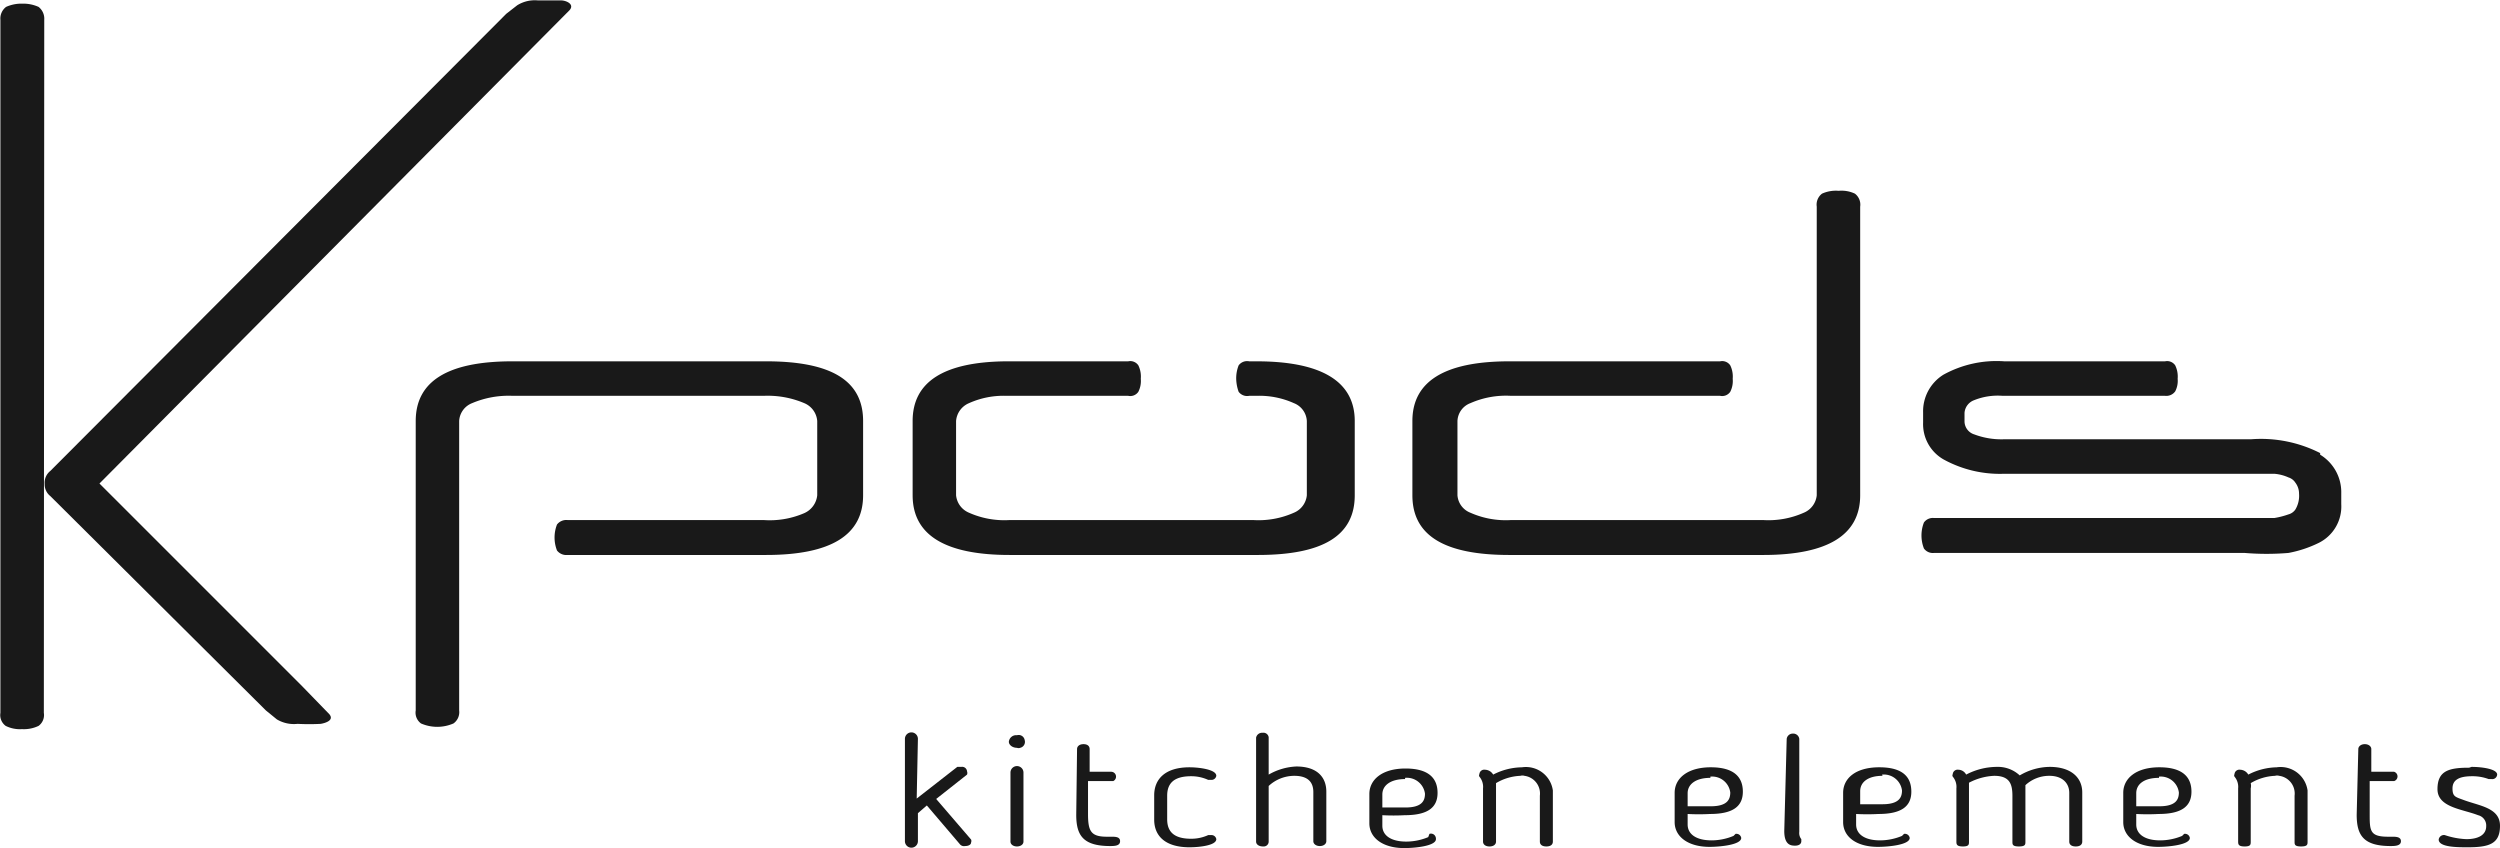 <?xml version="1.0" encoding="UTF-8"?> <svg xmlns="http://www.w3.org/2000/svg" xmlns:xlink="http://www.w3.org/1999/xlink" viewBox="0 0 61.58 20.89"><defs><style>.cls-1{fill:none;}.cls-2{clip-path:url(#clip-path);}.cls-3{fill:#191919;}</style><clipPath id="clip-path" transform="translate(-1.63 -2.33)"><rect class="cls-1" width="65.35" height="26.06"></rect></clipPath></defs><g id="Laag_2" data-name="Laag 2"><g id="Laag_1-2" data-name="Laag 1"><g id="Laag_2-2" data-name="Laag 2"><g id="Laag_1-2-2" data-name="Laag 1-2"><g class="cls-2"><g id="Group_6" data-name="Group 6"><path id="Path_164" data-name="Path 164" class="cls-3" d="M4.08,14.24l5,5,.66.68c.13.15-.09.22-.21.24a5.42,5.42,0,0,1-.57,0,.82.82,0,0,1-.51-.11l-.27-.22L2.87,14.55a.37.37,0,0,1-.14-.3.37.37,0,0,1,.14-.32L14.1,2.67l.27-.21a.82.82,0,0,1,.51-.12h.57c.12,0,.34.09.21.24Z" transform="translate(-1.63 -2.33)"></path><path id="Path_165" data-name="Path 165" class="cls-3" d="M58.78,13.49a3.21,3.21,0,0,0-1.7-.34H51a1.89,1.89,0,0,1-.74-.12.34.34,0,0,1-.24-.31V12.5a.36.36,0,0,1,.23-.31,1.56,1.56,0,0,1,.71-.11h4a.27.27,0,0,0,.25-.11.56.56,0,0,0,.06-.31.63.63,0,0,0-.06-.33.24.24,0,0,0-.25-.1H51a2.71,2.71,0,0,0-1.5.33,1.06,1.06,0,0,0-.5.93v.25a1,1,0,0,0,.51.91A2.88,2.88,0,0,0,51,14h6.65a1.06,1.06,0,0,1,.35.09.31.31,0,0,1,.17.13.44.44,0,0,1,.09.27.66.66,0,0,1-.09.39A.3.3,0,0,1,58,15a2,2,0,0,1-.35.09H49.27a.27.27,0,0,0-.25.11.88.88,0,0,0,0,.64.27.27,0,0,0,.25.11h7.65a6.5,6.5,0,0,0,1.08,0,2.88,2.88,0,0,0,.75-.25,1,1,0,0,0,.55-.95v-.27a1.08,1.08,0,0,0-.52-.95" transform="translate(-1.63 -2.33)"></path><path id="Path_166" data-name="Path 166" class="cls-3" d="M20.5,11.23H14.25c-1.59,0-2.38.49-2.38,1.47v7.13a.33.33,0,0,0,.13.32,1,1,0,0,0,.8,0,.34.34,0,0,0,.14-.32V12.7a.5.5,0,0,1,.32-.44,2.3,2.3,0,0,1,1-.18h6.18a2.3,2.3,0,0,1,1,.18.52.52,0,0,1,.32.44v1.83a.54.54,0,0,1-.32.44,2.14,2.14,0,0,1-1,.17H15.61a.29.29,0,0,0-.26.11.88.88,0,0,0,0,.64.29.29,0,0,0,.26.11H20.5c1.6,0,2.39-.49,2.39-1.47V12.7c0-1-.79-1.47-2.39-1.47" transform="translate(-1.63 -2.33)"></path><path id="Path_167" data-name="Path 167" class="cls-3" d="M47.32,7.1a.77.77,0,0,0-.4-.07.83.83,0,0,0-.41.07.34.34,0,0,0-.13.32v7.11a.52.52,0,0,1-.32.43,2.14,2.14,0,0,1-1,.18H38.85a2.14,2.14,0,0,1-1-.18.5.5,0,0,1-.32-.43V12.7a.49.49,0,0,1,.32-.44,2.17,2.17,0,0,1,1-.18H44a.24.24,0,0,0,.25-.1.59.59,0,0,0,.06-.32.63.63,0,0,0-.06-.33.24.24,0,0,0-.25-.1H38.81c-1.59,0-2.39.49-2.39,1.47v1.83c0,1,.8,1.47,2.39,1.47h6.25c1.59,0,2.39-.49,2.39-1.47V7.42a.34.34,0,0,0-.13-.32" transform="translate(-1.63 -2.33)"></path><path id="Path_168" data-name="Path 168" class="cls-3" d="M26.42,12.08a2.07,2.07,0,0,0-.92.18.52.52,0,0,0-.32.44v1.83a.52.52,0,0,0,.32.43,2.14,2.14,0,0,0,1,.18h6a2.14,2.14,0,0,0,1-.18.52.52,0,0,0,.32-.43V12.7a.5.5,0,0,0-.32-.44,2.07,2.07,0,0,0-.92-.18H32.4a.26.26,0,0,1-.26-.1,1,1,0,0,1-.06-.33.87.87,0,0,1,.06-.32.26.26,0,0,1,.26-.1h.18c1.61,0,2.42.5,2.42,1.47v1.83c0,1-.79,1.47-2.39,1.47H26.5c-1.59,0-2.39-.49-2.39-1.47V12.7q0-1.45,2.31-1.47h3a.24.24,0,0,1,.25.1.63.63,0,0,1,.06.33.59.59,0,0,1-.06.32.24.24,0,0,1-.25.1Z" transform="translate(-1.63 -2.33)"></path><path id="Path_169" data-name="Path 169" class="cls-3" d="M2.72,2.82a.37.37,0,0,0-.14-.32.92.92,0,0,0-.4-.08.92.92,0,0,0-.4.08.36.36,0,0,0-.14.32V19.89a.33.33,0,0,0,.13.32.78.78,0,0,0,.4.08.84.84,0,0,0,.41-.08.33.33,0,0,0,.13-.32Z" transform="translate(-1.63 -2.33)"></path><path id="Path_170" data-name="Path 170" class="cls-3" d="M24.21,22l1-.78h.1a.12.12,0,0,1,.14.11.11.11,0,0,1,0,.08l-.76.6.86,1a.09.09,0,0,1,0,.07c0,.06-.07.09-.15.09a.13.13,0,0,1-.13-.05l-.81-.95-.22.19v.69a.16.16,0,0,1-.32,0V20.53a.16.16,0,0,1,.32,0Z" transform="translate(-1.63 -2.33)"></path><path id="Path_171" data-name="Path 171" class="cls-3" d="M26.68,20.75c-.11,0-.2-.07-.2-.15a.18.18,0,0,1,.2-.16h0a.15.15,0,0,1,.19.12.15.15,0,0,1-.11.19.11.11,0,0,1-.08,0m0,2.43c-.09,0-.16-.05-.16-.12v-1.7a.16.16,0,0,1,.32,0v1.7c0,.07-.07.12-.16.12" transform="translate(-1.63 -2.33)"></path><path id="Path_172" data-name="Path 172" class="cls-3" d="M28.16,20.78c0-.06.05-.12.16-.12s.15.06.15.12v.56H29a.12.12,0,0,1,.12.12.12.12,0,0,1-.07.11h-.62v.8c0,.42.06.57.46.57H29c.1,0,.22,0,.22.11s-.12.12-.24.12c-.67,0-.84-.26-.84-.77Z" transform="translate(-1.63 -2.33)"></path><path id="Path_173" data-name="Path 173" class="cls-3" d="M30.06,21.92c0-.39.26-.69.87-.69.22,0,.66.05.66.21a.12.12,0,0,1-.13.1h-.07a1,1,0,0,0-.42-.09c-.43,0-.59.18-.59.48v.58c0,.3.16.48.59.48a1,1,0,0,0,.42-.09h.07a.12.12,0,0,1,.13.1c0,.16-.44.2-.66.2-.61,0-.87-.29-.87-.68Z" transform="translate(-1.63 -2.33)"></path><path id="Path_174" data-name="Path 174" class="cls-3" d="M32.74,23.18c-.1,0-.17-.05-.17-.12V20.5a.15.15,0,0,1,.16-.12.13.13,0,0,1,.15.11h0v.92a1.49,1.49,0,0,1,.68-.2c.51,0,.74.26.74.62v1.22c0,.07-.07.12-.16.12s-.16-.05-.16-.12V21.84c0-.25-.14-.4-.47-.4a.93.93,0,0,0-.63.25v1.37a.12.12,0,0,1-.12.12h0" transform="translate(-1.63 -2.33)"></path><path id="Path_175" data-name="Path 175" class="cls-3" d="M36.84,22.87h0a.12.12,0,0,1,.15.07A.13.13,0,0,1,37,23c0,.17-.52.22-.78.22-.54,0-.86-.26-.86-.61v-.72c0-.36.32-.63.89-.63s.79.24.79.6-.24.55-.81.55a5,5,0,0,1-.55,0v.26c0,.23.2.39.59.39a1.41,1.41,0,0,0,.54-.11m-.57-1.43c-.35,0-.56.15-.56.38v.32h.57c.41,0,.48-.17.48-.34a.45.45,0,0,0-.49-.39" transform="translate(-1.63 -2.33)"></path><path id="Path_176" data-name="Path 176" class="cls-3" d="M39.12,21.23a.67.67,0,0,1,.76.57h0v1.26c0,.07-.05.12-.16.12s-.16-.05-.16-.12V21.93a.44.44,0,0,0-.38-.49h0a.17.17,0,0,0-.1,0,1.27,1.27,0,0,0-.6.18v1.44c0,.07-.06.12-.16.12s-.16-.05-.16-.12V21.75a.39.39,0,0,0-.09-.29.06.06,0,0,1,0-.06.12.12,0,0,1,.14-.11.24.24,0,0,1,.2.12,1.58,1.58,0,0,1,.73-.18" transform="translate(-1.63 -2.33)"></path><path id="Path_177" data-name="Path 177" class="cls-3" d="M44.38,22.87h0a.12.12,0,0,1,.14.1h0c0,.17-.52.22-.78.22-.54,0-.86-.26-.86-.61v-.72c0-.36.32-.63.89-.63s.79.24.79.6-.24.55-.81.55a5,5,0,0,1-.55,0v.26c0,.23.2.39.59.39a1.41,1.41,0,0,0,.54-.11m-.57-1.43c-.35,0-.56.15-.56.38v.32h.57c.41,0,.48-.17.48-.34a.45.45,0,0,0-.49-.39" transform="translate(-1.63 -2.33)"></path><path id="Path_178" data-name="Path 178" class="cls-3" d="M45.64,20.53a.15.15,0,0,1,.15-.13.15.15,0,0,1,.16.13v2.29A.24.24,0,0,0,46,23v.05c0,.07-.06.11-.15.11s-.27,0-.27-.36Z" transform="translate(-1.63 -2.33)"></path><path id="Path_179" data-name="Path 179" class="cls-3" d="M48.53,22.87h0a.12.12,0,0,1,.14.1h0c0,.17-.52.22-.78.22-.55,0-.86-.26-.86-.61v-.72c0-.36.31-.63.89-.63s.79.24.79.6-.24.55-.81.55a5,5,0,0,1-.55,0v.26c0,.23.2.39.59.39a1.41,1.41,0,0,0,.54-.11M48,21.44c-.35,0-.55.15-.55.38v.32H48c.41,0,.48-.17.48-.34a.45.45,0,0,0-.49-.39" transform="translate(-1.63 -2.33)"></path><path id="Path_180" data-name="Path 180" class="cls-3" d="M50.81,21.22a.79.79,0,0,1,.57.21,1.48,1.48,0,0,1,.74-.21c.52,0,.8.26.8.63v1.21c0,.07-.05.12-.16.12s-.16-.05-.16-.12v-1.2c0-.23-.16-.42-.49-.42a.86.86,0,0,0-.59.23v1.39c0,.07,0,.12-.16.12s-.16-.05-.16-.12V21.94c0-.29-.06-.5-.45-.5a1.47,1.47,0,0,0-.62.17v1.45c0,.07,0,.12-.15.12s-.16-.05-.16-.12V21.75a.39.39,0,0,0-.09-.29.06.06,0,0,1,0-.06.12.12,0,0,1,.14-.11.22.22,0,0,1,.19.12,1.64,1.64,0,0,1,.75-.19" transform="translate(-1.63 -2.33)"></path><path id="Path_181" data-name="Path 181" class="cls-3" d="M55.43,22.87h0a.12.12,0,0,1,.14.1h0c0,.17-.52.22-.78.22-.54,0-.86-.26-.86-.61v-.72c0-.36.32-.63.89-.63s.79.24.79.6-.24.55-.81.55a5,5,0,0,1-.55,0v.26c0,.23.2.39.59.39a1.41,1.41,0,0,0,.54-.11m-.57-1.43c-.36,0-.56.15-.56.38v.32h.57c.41,0,.48-.17.48-.34a.45.45,0,0,0-.49-.39" transform="translate(-1.63 -2.33)"></path><path id="Path_182" data-name="Path 182" class="cls-3" d="M57.71,21.23a.67.67,0,0,1,.76.57h0v1.26c0,.07,0,.12-.16.12s-.16-.05-.16-.12V21.93a.44.44,0,0,0-.38-.49h0a.17.17,0,0,0-.1,0,1.27,1.27,0,0,0-.6.18.29.29,0,0,1,0,.13v1.31c0,.07,0,.12-.15.12s-.16-.05-.16-.12V21.75a.39.39,0,0,0-.09-.29.06.06,0,0,1,0-.06.12.12,0,0,1,.14-.11.24.24,0,0,1,.2.12,1.58,1.58,0,0,1,.73-.18" transform="translate(-1.63 -2.33)"></path><path id="Path_183" data-name="Path 183" class="cls-3" d="M59.72,20.78c0-.06.06-.12.16-.12s.16.06.16.12v.56h.56a.12.12,0,0,1,0,.23H60v.8c0,.42,0,.57.45.57h.1c.09,0,.22,0,.22.11s-.13.12-.25.12c-.67,0-.84-.26-.84-.77Z" transform="translate(-1.63 -2.33)"></path><path id="Path_184" data-name="Path 184" class="cls-3" d="M62.51,21.22c.25,0,.63.05.63.19a.12.12,0,0,1-.14.11h-.07a1.14,1.14,0,0,0-.41-.07c-.33,0-.48.1-.48.3s.07.21.26.28c.39.15.91.19.91.64s-.27.53-.8.53c-.25,0-.71,0-.71-.19a.13.13,0,0,1,.15-.11h0a1.91,1.91,0,0,0,.53.1c.29,0,.49-.1.49-.32a.26.26,0,0,0-.2-.27c-.38-.15-1-.19-1-.64s.27-.53.78-.53" transform="translate(-1.63 -2.33)"></path></g></g></g></g></g></g></svg> 